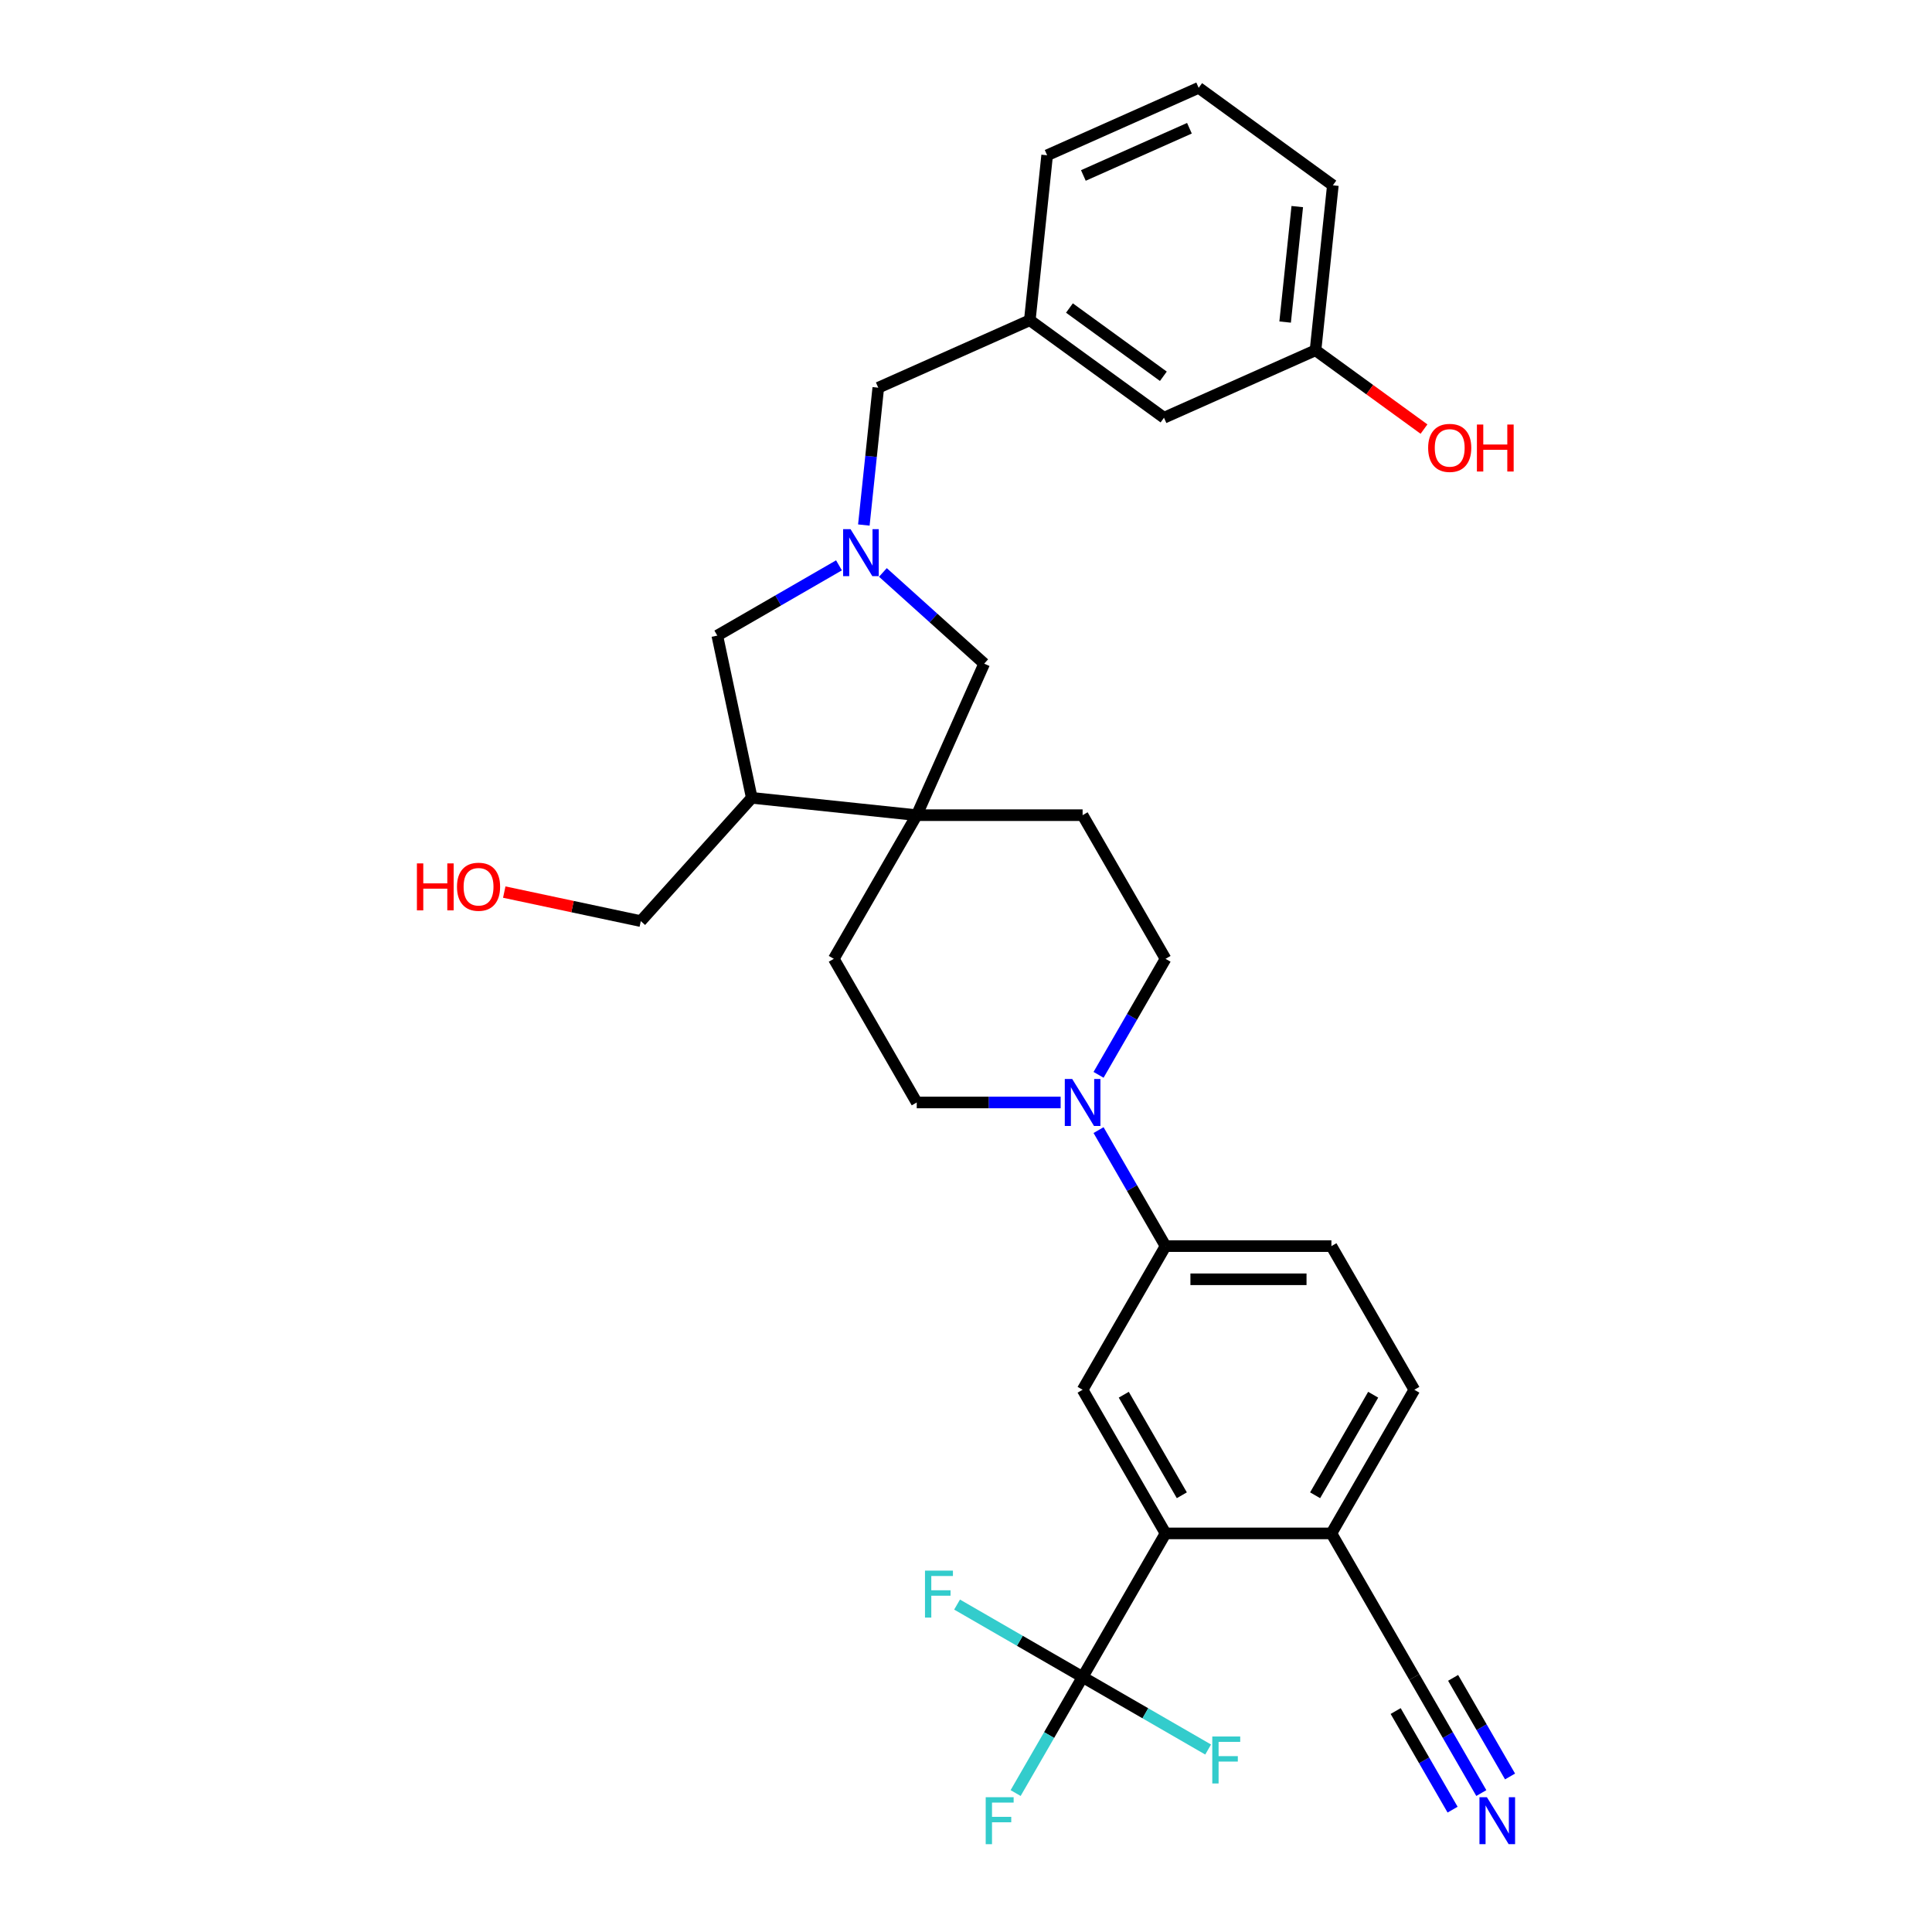 <?xml version='1.0' encoding='iso-8859-1'?>
<svg version='1.1' baseProfile='full'
              xmlns='http://www.w3.org/2000/svg'
                      xmlns:rdkit='http://www.rdkit.org/xml'
                      xmlns:xlink='http://www.w3.org/1999/xlink'
                  xml:space='preserve'
width='1000px' height='1000px' viewBox='0 0 1000 1000'>
<!-- END OF HEADER -->
<rect style='opacity:1.0;fill:#FFFFFF;stroke:none' width='1000' height='1000' x='0' y='0'> </rect>
<path class='bond-1' d='M 560.354,868.038 L 603.281,793.688' style='fill:none;fill-rule:evenodd;stroke:#000000;stroke-width:6px;stroke-linecap:butt;stroke-linejoin:miter;stroke-opacity:1' />
<path class='bond-19' d='M 560.354,868.038 L 543.02,898.062' style='fill:none;fill-rule:evenodd;stroke:#000000;stroke-width:6px;stroke-linecap:butt;stroke-linejoin:miter;stroke-opacity:1' />
<path class='bond-19' d='M 543.02,898.062 L 525.686,928.086' style='fill:none;fill-rule:evenodd;stroke:#33CCCC;stroke-width:6px;stroke-linecap:butt;stroke-linejoin:miter;stroke-opacity:1' />
<path class='bond-20' d='M 560.354,868.038 L 527.867,849.281' style='fill:none;fill-rule:evenodd;stroke:#000000;stroke-width:6px;stroke-linecap:butt;stroke-linejoin:miter;stroke-opacity:1' />
<path class='bond-20' d='M 527.867,849.281 L 495.379,830.525' style='fill:none;fill-rule:evenodd;stroke:#33CCCC;stroke-width:6px;stroke-linecap:butt;stroke-linejoin:miter;stroke-opacity:1' />
<path class='bond-21' d='M 560.354,868.038 L 592.842,886.795' style='fill:none;fill-rule:evenodd;stroke:#000000;stroke-width:6px;stroke-linecap:butt;stroke-linejoin:miter;stroke-opacity:1' />
<path class='bond-21' d='M 592.842,886.795 L 625.33,905.552' style='fill:none;fill-rule:evenodd;stroke:#33CCCC;stroke-width:6px;stroke-linecap:butt;stroke-linejoin:miter;stroke-opacity:1' />
<path class='bond-0' d='M 456.987,296.293 L 483.204,319.899' style='fill:none;fill-rule:evenodd;stroke:#0000FF;stroke-width:6px;stroke-linecap:butt;stroke-linejoin:miter;stroke-opacity:1' />
<path class='bond-0' d='M 483.204,319.899 L 509.421,343.505' style='fill:none;fill-rule:evenodd;stroke:#000000;stroke-width:6px;stroke-linecap:butt;stroke-linejoin:miter;stroke-opacity:1' />
<path class='bond-16' d='M 447.124,271.755 L 450.859,236.215' style='fill:none;fill-rule:evenodd;stroke:#0000FF;stroke-width:6px;stroke-linecap:butt;stroke-linejoin:miter;stroke-opacity:1' />
<path class='bond-16' d='M 450.859,236.215 L 454.594,200.676' style='fill:none;fill-rule:evenodd;stroke:#000000;stroke-width:6px;stroke-linecap:butt;stroke-linejoin:miter;stroke-opacity:1' />
<path class='bond-33' d='M 434.253,292.621 L 402.762,310.802' style='fill:none;fill-rule:evenodd;stroke:#0000FF;stroke-width:6px;stroke-linecap:butt;stroke-linejoin:miter;stroke-opacity:1' />
<path class='bond-33' d='M 402.762,310.802 L 371.27,328.984' style='fill:none;fill-rule:evenodd;stroke:#000000;stroke-width:6px;stroke-linecap:butt;stroke-linejoin:miter;stroke-opacity:1' />
<path class='bond-4' d='M 603.281,793.688 L 560.354,719.337' style='fill:none;fill-rule:evenodd;stroke:#000000;stroke-width:6px;stroke-linecap:butt;stroke-linejoin:miter;stroke-opacity:1' />
<path class='bond-4' d='M 611.712,773.95 L 581.663,721.904' style='fill:none;fill-rule:evenodd;stroke:#000000;stroke-width:6px;stroke-linecap:butt;stroke-linejoin:miter;stroke-opacity:1' />
<path class='bond-11' d='M 603.281,793.688 L 689.133,793.688' style='fill:none;fill-rule:evenodd;stroke:#000000;stroke-width:6px;stroke-linecap:butt;stroke-linejoin:miter;stroke-opacity:1' />
<path class='bond-2' d='M 474.502,421.935 L 431.575,496.285' style='fill:none;fill-rule:evenodd;stroke:#000000;stroke-width:6px;stroke-linecap:butt;stroke-linejoin:miter;stroke-opacity:1' />
<path class='bond-6' d='M 474.502,421.935 L 389.119,412.961' style='fill:none;fill-rule:evenodd;stroke:#000000;stroke-width:6px;stroke-linecap:butt;stroke-linejoin:miter;stroke-opacity:1' />
<path class='bond-8' d='M 474.502,421.935 L 509.421,343.505' style='fill:none;fill-rule:evenodd;stroke:#000000;stroke-width:6px;stroke-linecap:butt;stroke-linejoin:miter;stroke-opacity:1' />
<path class='bond-32' d='M 474.502,421.935 L 560.354,421.935' style='fill:none;fill-rule:evenodd;stroke:#000000;stroke-width:6px;stroke-linecap:butt;stroke-linejoin:miter;stroke-opacity:1' />
<path class='bond-3' d='M 568.612,584.939 L 585.946,614.963' style='fill:none;fill-rule:evenodd;stroke:#0000FF;stroke-width:6px;stroke-linecap:butt;stroke-linejoin:miter;stroke-opacity:1' />
<path class='bond-3' d='M 585.946,614.963 L 603.281,644.987' style='fill:none;fill-rule:evenodd;stroke:#000000;stroke-width:6px;stroke-linecap:butt;stroke-linejoin:miter;stroke-opacity:1' />
<path class='bond-12' d='M 568.612,556.333 L 585.946,526.309' style='fill:none;fill-rule:evenodd;stroke:#0000FF;stroke-width:6px;stroke-linecap:butt;stroke-linejoin:miter;stroke-opacity:1' />
<path class='bond-12' d='M 585.946,526.309 L 603.281,496.285' style='fill:none;fill-rule:evenodd;stroke:#000000;stroke-width:6px;stroke-linecap:butt;stroke-linejoin:miter;stroke-opacity:1' />
<path class='bond-13' d='M 548.988,570.636 L 511.745,570.636' style='fill:none;fill-rule:evenodd;stroke:#0000FF;stroke-width:6px;stroke-linecap:butt;stroke-linejoin:miter;stroke-opacity:1' />
<path class='bond-13' d='M 511.745,570.636 L 474.502,570.636' style='fill:none;fill-rule:evenodd;stroke:#000000;stroke-width:6px;stroke-linecap:butt;stroke-linejoin:miter;stroke-opacity:1' />
<path class='bond-5' d='M 560.354,719.337 L 603.281,644.987' style='fill:none;fill-rule:evenodd;stroke:#000000;stroke-width:6px;stroke-linecap:butt;stroke-linejoin:miter;stroke-opacity:1' />
<path class='bond-31' d='M 603.281,644.987 L 689.133,644.987' style='fill:none;fill-rule:evenodd;stroke:#000000;stroke-width:6px;stroke-linecap:butt;stroke-linejoin:miter;stroke-opacity:1' />
<path class='bond-31' d='M 616.159,662.157 L 676.255,662.157' style='fill:none;fill-rule:evenodd;stroke:#000000;stroke-width:6px;stroke-linecap:butt;stroke-linejoin:miter;stroke-opacity:1' />
<path class='bond-10' d='M 389.119,412.961 L 371.27,328.984' style='fill:none;fill-rule:evenodd;stroke:#000000;stroke-width:6px;stroke-linecap:butt;stroke-linejoin:miter;stroke-opacity:1' />
<path class='bond-25' d='M 389.119,412.961 L 331.673,476.762' style='fill:none;fill-rule:evenodd;stroke:#000000;stroke-width:6px;stroke-linecap:butt;stroke-linejoin:miter;stroke-opacity:1' />
<path class='bond-7' d='M 766.728,928.086 L 749.394,898.062' style='fill:none;fill-rule:evenodd;stroke:#0000FF;stroke-width:6px;stroke-linecap:butt;stroke-linejoin:miter;stroke-opacity:1' />
<path class='bond-7' d='M 749.394,898.062 L 732.06,868.038' style='fill:none;fill-rule:evenodd;stroke:#000000;stroke-width:6px;stroke-linecap:butt;stroke-linejoin:miter;stroke-opacity:1' />
<path class='bond-7' d='M 781.598,919.5 L 766.864,893.98' style='fill:none;fill-rule:evenodd;stroke:#0000FF;stroke-width:6px;stroke-linecap:butt;stroke-linejoin:miter;stroke-opacity:1' />
<path class='bond-7' d='M 766.864,893.98 L 752.13,868.46' style='fill:none;fill-rule:evenodd;stroke:#000000;stroke-width:6px;stroke-linecap:butt;stroke-linejoin:miter;stroke-opacity:1' />
<path class='bond-7' d='M 751.858,936.671 L 737.124,911.151' style='fill:none;fill-rule:evenodd;stroke:#0000FF;stroke-width:6px;stroke-linecap:butt;stroke-linejoin:miter;stroke-opacity:1' />
<path class='bond-7' d='M 737.124,911.151 L 722.39,885.631' style='fill:none;fill-rule:evenodd;stroke:#000000;stroke-width:6px;stroke-linecap:butt;stroke-linejoin:miter;stroke-opacity:1' />
<path class='bond-9' d='M 732.06,868.038 L 689.133,793.688' style='fill:none;fill-rule:evenodd;stroke:#000000;stroke-width:6px;stroke-linecap:butt;stroke-linejoin:miter;stroke-opacity:1' />
<path class='bond-18' d='M 689.133,793.688 L 732.06,719.337' style='fill:none;fill-rule:evenodd;stroke:#000000;stroke-width:6px;stroke-linecap:butt;stroke-linejoin:miter;stroke-opacity:1' />
<path class='bond-18' d='M 680.702,773.95 L 710.751,721.904' style='fill:none;fill-rule:evenodd;stroke:#000000;stroke-width:6px;stroke-linecap:butt;stroke-linejoin:miter;stroke-opacity:1' />
<path class='bond-15' d='M 603.281,496.285 L 560.354,421.935' style='fill:none;fill-rule:evenodd;stroke:#000000;stroke-width:6px;stroke-linecap:butt;stroke-linejoin:miter;stroke-opacity:1' />
<path class='bond-14' d='M 474.502,570.636 L 431.575,496.285' style='fill:none;fill-rule:evenodd;stroke:#000000;stroke-width:6px;stroke-linecap:butt;stroke-linejoin:miter;stroke-opacity:1' />
<path class='bond-22' d='M 454.594,200.676 L 533.025,165.756' style='fill:none;fill-rule:evenodd;stroke:#000000;stroke-width:6px;stroke-linecap:butt;stroke-linejoin:miter;stroke-opacity:1' />
<path class='bond-17' d='M 689.133,644.987 L 732.06,719.337' style='fill:none;fill-rule:evenodd;stroke:#000000;stroke-width:6px;stroke-linecap:butt;stroke-linejoin:miter;stroke-opacity:1' />
<path class='bond-23' d='M 533.025,165.756 L 602.481,216.219' style='fill:none;fill-rule:evenodd;stroke:#000000;stroke-width:6px;stroke-linecap:butt;stroke-linejoin:miter;stroke-opacity:1' />
<path class='bond-23' d='M 553.536,159.434 L 602.155,194.758' style='fill:none;fill-rule:evenodd;stroke:#000000;stroke-width:6px;stroke-linecap:butt;stroke-linejoin:miter;stroke-opacity:1' />
<path class='bond-29' d='M 533.025,165.756 L 541.999,80.374' style='fill:none;fill-rule:evenodd;stroke:#000000;stroke-width:6px;stroke-linecap:butt;stroke-linejoin:miter;stroke-opacity:1' />
<path class='bond-24' d='M 602.481,216.219 L 680.911,181.3' style='fill:none;fill-rule:evenodd;stroke:#000000;stroke-width:6px;stroke-linecap:butt;stroke-linejoin:miter;stroke-opacity:1' />
<path class='bond-26' d='M 680.911,181.3 L 708.986,201.697' style='fill:none;fill-rule:evenodd;stroke:#000000;stroke-width:6px;stroke-linecap:butt;stroke-linejoin:miter;stroke-opacity:1' />
<path class='bond-26' d='M 708.986,201.697 L 737.06,222.094' style='fill:none;fill-rule:evenodd;stroke:#FF0000;stroke-width:6px;stroke-linecap:butt;stroke-linejoin:miter;stroke-opacity:1' />
<path class='bond-34' d='M 680.911,181.3 L 689.885,95.917' style='fill:none;fill-rule:evenodd;stroke:#000000;stroke-width:6px;stroke-linecap:butt;stroke-linejoin:miter;stroke-opacity:1' />
<path class='bond-34' d='M 665.181,166.698 L 671.463,106.93' style='fill:none;fill-rule:evenodd;stroke:#000000;stroke-width:6px;stroke-linecap:butt;stroke-linejoin:miter;stroke-opacity:1' />
<path class='bond-27' d='M 331.673,476.762 L 296.338,469.251' style='fill:none;fill-rule:evenodd;stroke:#000000;stroke-width:6px;stroke-linecap:butt;stroke-linejoin:miter;stroke-opacity:1' />
<path class='bond-27' d='M 296.338,469.251 L 261.003,461.741' style='fill:none;fill-rule:evenodd;stroke:#FF0000;stroke-width:6px;stroke-linecap:butt;stroke-linejoin:miter;stroke-opacity:1' />
<path class='bond-28' d='M 620.429,45.455 L 541.999,80.374' style='fill:none;fill-rule:evenodd;stroke:#000000;stroke-width:6px;stroke-linecap:butt;stroke-linejoin:miter;stroke-opacity:1' />
<path class='bond-28' d='M 615.648,66.379 L 560.747,90.822' style='fill:none;fill-rule:evenodd;stroke:#000000;stroke-width:6px;stroke-linecap:butt;stroke-linejoin:miter;stroke-opacity:1' />
<path class='bond-30' d='M 620.429,45.455 L 689.885,95.917' style='fill:none;fill-rule:evenodd;stroke:#000000;stroke-width:6px;stroke-linecap:butt;stroke-linejoin:miter;stroke-opacity:1' />
<path  class='atom-1' d='M 440.246 273.901
L 448.213 286.779
Q 449.003 288.05, 450.273 290.351
Q 451.544 292.651, 451.613 292.789
L 451.613 273.901
L 454.841 273.901
L 454.841 298.215
L 451.51 298.215
L 442.959 284.135
Q 441.963 282.487, 440.898 280.598
Q 439.868 278.709, 439.559 278.125
L 439.559 298.215
L 436.4 298.215
L 436.4 273.901
L 440.246 273.901
' fill='#0000FF'/>
<path  class='atom-4' d='M 554.98 558.479
L 562.947 571.357
Q 563.737 572.628, 565.008 574.929
Q 566.278 577.229, 566.347 577.367
L 566.347 558.479
L 569.575 558.479
L 569.575 582.793
L 566.244 582.793
L 557.693 568.713
Q 556.697 567.065, 555.633 565.176
Q 554.602 563.287, 554.293 562.703
L 554.293 582.793
L 551.134 582.793
L 551.134 558.479
L 554.98 558.479
' fill='#0000FF'/>
<path  class='atom-8' d='M 769.612 930.232
L 777.579 943.11
Q 778.369 944.381, 779.639 946.681
Q 780.91 948.982, 780.978 949.12
L 780.978 930.232
L 784.207 930.232
L 784.207 954.545
L 780.875 954.545
L 772.325 940.466
Q 771.329 938.817, 770.264 936.928
Q 769.234 935.04, 768.925 934.456
L 768.925 954.545
L 765.765 954.545
L 765.765 930.232
L 769.612 930.232
' fill='#0000FF'/>
<path  class='atom-20' d='M 510.199 930.232
L 524.657 930.232
L 524.657 933.014
L 513.462 933.014
L 513.462 940.397
L 523.421 940.397
L 523.421 943.213
L 513.462 943.213
L 513.462 954.545
L 510.199 954.545
L 510.199 930.232
' fill='#33CCCC'/>
<path  class='atom-21' d='M 478.775 812.955
L 493.233 812.955
L 493.233 815.737
L 482.037 815.737
L 482.037 823.12
L 491.996 823.12
L 491.996 825.936
L 482.037 825.936
L 482.037 837.269
L 478.775 837.269
L 478.775 812.955
' fill='#33CCCC'/>
<path  class='atom-22' d='M 627.476 898.808
L 641.934 898.808
L 641.934 901.589
L 630.739 901.589
L 630.739 908.973
L 640.697 908.973
L 640.697 911.789
L 630.739 911.789
L 630.739 923.121
L 627.476 923.121
L 627.476 898.808
' fill='#33CCCC'/>
<path  class='atom-27' d='M 739.206 231.831
Q 739.206 225.993, 742.091 222.731
Q 744.976 219.469, 750.367 219.469
Q 755.759 219.469, 758.643 222.731
Q 761.528 225.993, 761.528 231.831
Q 761.528 237.738, 758.609 241.103
Q 755.69 244.435, 750.367 244.435
Q 745.01 244.435, 742.091 241.103
Q 739.206 237.772, 739.206 231.831
M 750.367 241.687
Q 754.076 241.687, 756.068 239.215
Q 758.094 236.708, 758.094 231.831
Q 758.094 227.058, 756.068 224.654
Q 754.076 222.216, 750.367 222.216
Q 746.658 222.216, 744.632 224.62
Q 742.641 227.024, 742.641 231.831
Q 742.641 236.742, 744.632 239.215
Q 746.658 241.687, 750.367 241.687
' fill='#FF0000'/>
<path  class='atom-27' d='M 764.447 219.743
L 767.744 219.743
L 767.744 230.08
L 780.175 230.08
L 780.175 219.743
L 783.472 219.743
L 783.472 244.057
L 780.175 244.057
L 780.175 232.827
L 767.744 232.827
L 767.744 244.057
L 764.447 244.057
L 764.447 219.743
' fill='#FF0000'/>
<path  class='atom-28' d='M 215.793 446.893
L 219.09 446.893
L 219.09 457.229
L 231.522 457.229
L 231.522 446.893
L 234.818 446.893
L 234.818 471.206
L 231.522 471.206
L 231.522 459.977
L 219.09 459.977
L 219.09 471.206
L 215.793 471.206
L 215.793 446.893
' fill='#FF0000'/>
<path  class='atom-28' d='M 236.535 458.981
Q 236.535 453.143, 239.42 449.88
Q 242.305 446.618, 247.696 446.618
Q 253.088 446.618, 255.973 449.88
Q 258.857 453.143, 258.857 458.981
Q 258.857 464.887, 255.938 468.253
Q 253.019 471.584, 247.696 471.584
Q 242.339 471.584, 239.42 468.253
Q 236.535 464.922, 236.535 458.981
M 247.696 468.837
Q 251.405 468.837, 253.397 466.364
Q 255.423 463.857, 255.423 458.981
Q 255.423 454.207, 253.397 451.803
Q 251.405 449.365, 247.696 449.365
Q 243.987 449.365, 241.961 451.769
Q 239.97 454.173, 239.97 458.981
Q 239.97 463.891, 241.961 466.364
Q 243.987 468.837, 247.696 468.837
' fill='#FF0000'/>
</svg>
